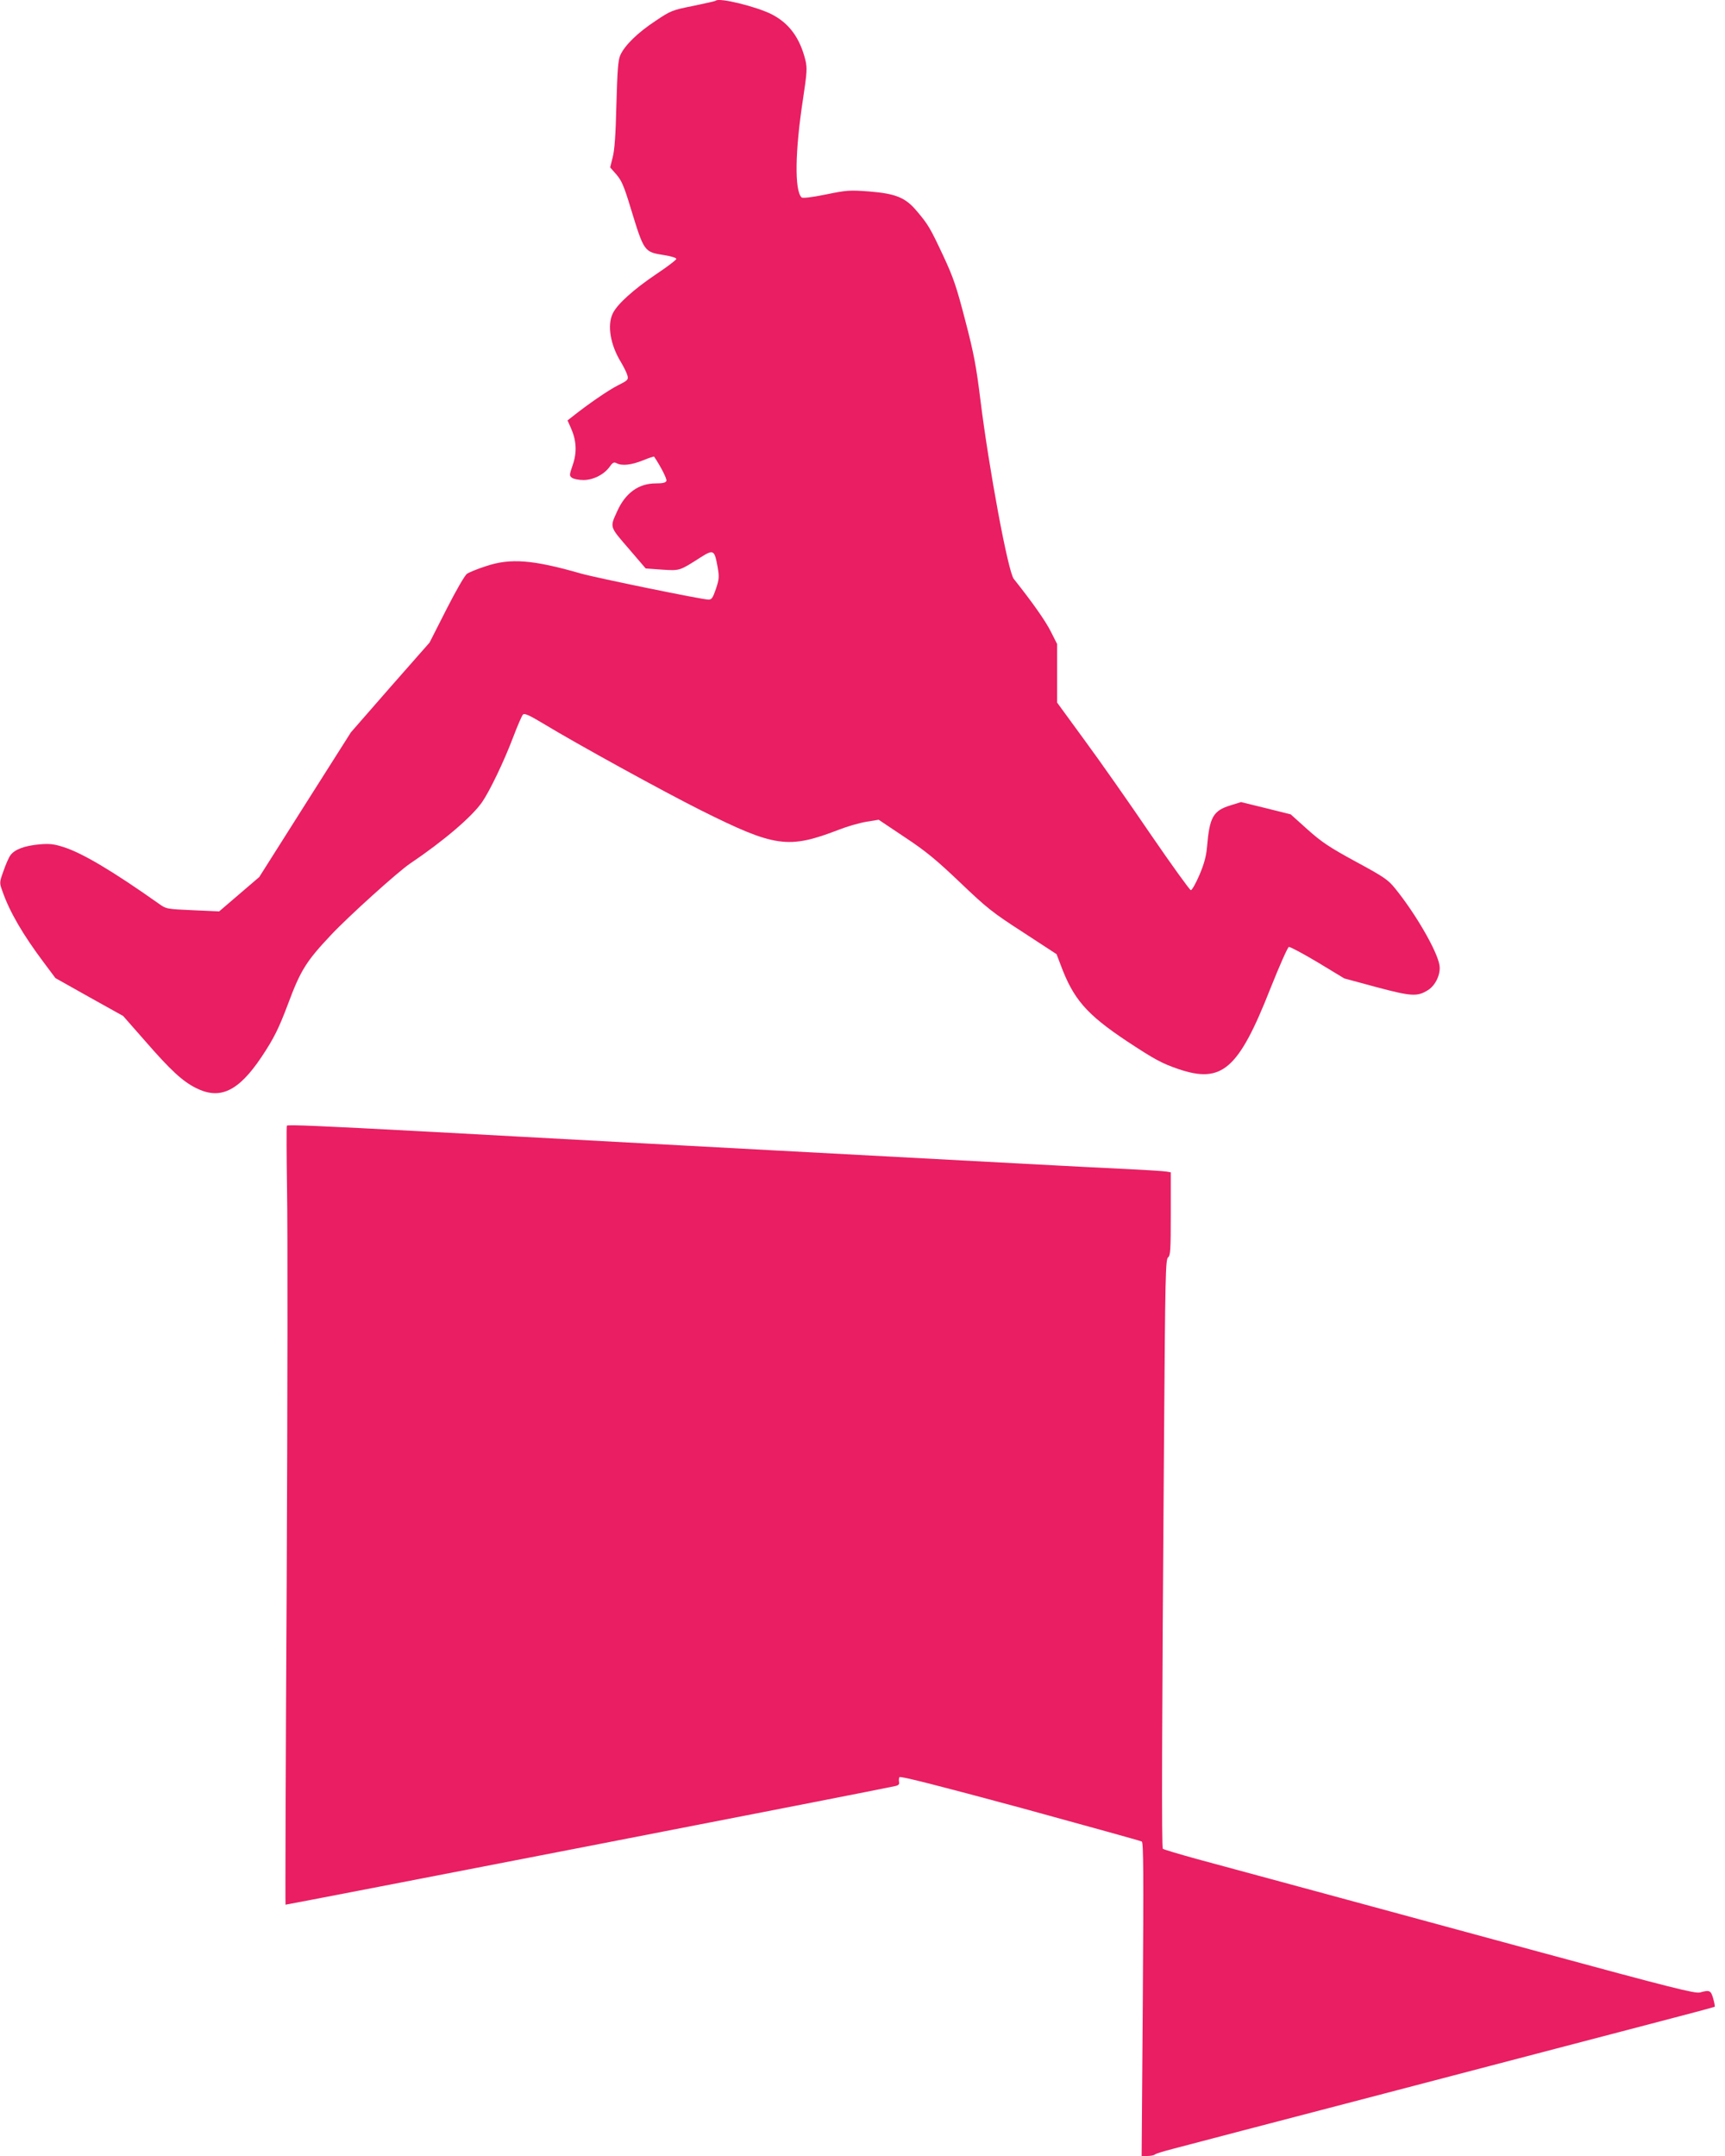<?xml version="1.0" standalone="no"?>
<!DOCTYPE svg PUBLIC "-//W3C//DTD SVG 20010904//EN"
 "http://www.w3.org/TR/2001/REC-SVG-20010904/DTD/svg10.dtd">
<svg version="1.0" xmlns="http://www.w3.org/2000/svg"
 width="1024pt" height="1280pt" viewBox="0 0 1024 1280"
 preserveAspectRatio="xMidYMid meet">
<g transform="translate(0,1280) scale(0.1,-0.1)"
fill="#e91e63" stroke="none">
<path d="M4249 12796 c-2 -3 -63 -16 -134 -31 -125 -25 -133 -28 -225 -90
-105 -69 -182 -145 -208 -203 -13 -30 -17 -87 -23 -292 -4 -180 -11 -273 -22
-314 l-15 -60 37 -42 c31 -36 45 -68 85 -200 80 -261 79 -260 201 -279 39 -6
70 -16 70 -22 0 -6 -54 -47 -120 -91 -132 -89 -232 -178 -258 -234 -33 -70
-14 -185 49 -288 18 -30 36 -67 39 -81 6 -23 1 -28 -57 -57 -56 -28 -179 -113
-267 -183 l-32 -25 20 -45 c33 -74 37 -144 11 -219 -21 -61 -21 -65 -4 -77 10
-7 40 -13 68 -13 58 0 123 33 156 80 17 24 25 28 40 20 32 -17 87 -11 155 16
36 15 67 25 68 23 42 -63 77 -133 73 -144 -4 -11 -22 -15 -63 -15 -101 0 -180
-56 -229 -165 -44 -97 -47 -89 67 -221 l102 -119 96 -7 c107 -7 105 -7 224 69
83 53 88 51 107 -54 10 -58 9 -72 -10 -129 -18 -53 -25 -64 -44 -64 -37 0
-666 129 -758 155 -285 82 -418 92 -562 44 -50 -16 -101 -37 -113 -45 -13 -8
-65 -98 -123 -212 l-100 -197 -234 -266 -233 -267 -272 -429 -272 -430 -119
-102 -119 -102 -157 7 c-156 7 -157 7 -203 40 -270 191 -450 298 -561 334 -59
19 -84 22 -145 17 -89 -8 -149 -30 -174 -66 -10 -14 -28 -56 -41 -94 -24 -67
-24 -68 -5 -120 42 -121 122 -258 246 -423 l68 -91 201 -113 201 -112 130
-148 c153 -176 223 -240 303 -280 142 -71 251 -20 388 184 74 111 103 170 158
316 74 199 108 253 254 408 105 112 398 376 469 424 199 134 369 279 429 366
45 65 130 242 183 382 26 69 53 131 59 137 9 10 36 -2 121 -53 201 -122 716
-405 934 -514 442 -221 520 -232 821 -116 48 19 121 40 162 47 l74 12 154
-103 c127 -84 187 -134 329 -269 158 -151 191 -178 374 -296 l199 -130 24 -63
c76 -205 154 -294 394 -454 164 -108 206 -131 305 -165 259 -88 357 -3 546
477 55 138 103 246 110 248 8 1 85 -40 172 -92 l157 -95 192 -52 c207 -55 241
-57 304 -18 46 28 78 97 69 149 -14 85 -143 307 -263 455 -42 52 -65 68 -235
160 -158 86 -202 116 -286 191 l-99 89 -148 37 -147 36 -61 -19 c-105 -32
-126 -70 -141 -249 -5 -55 -17 -99 -45 -165 -21 -49 -44 -90 -51 -90 -6 0
-115 151 -241 335 -125 184 -301 435 -391 557 l-162 222 0 174 0 174 -38 75
c-31 62 -110 174 -219 311 -34 42 -148 658 -198 1062 -25 202 -39 277 -90 472
-52 200 -69 252 -131 385 -77 164 -89 185 -157 265 -67 80 -124 103 -280 116
-120 9 -134 8 -261 -18 -83 -17 -137 -23 -143 -17 -42 42 -39 273 9 585 24
159 25 183 14 230 -33 133 -97 219 -200 272 -94 47 -312 100 -332 81z"/>
<path d="M1703 6117 c-3 -5 -2 -178 1 -385 4 -207 3 -1245 -2 -2307 -6 -1062
-9 -1931 -7 -1933 2 -2 3565 690 3623 705 16 4 22 11 19 23 -2 10 -1 23 2 29
5 8 224 -48 717 -181 390 -107 715 -197 722 -201 10 -7 11 -192 6 -938 l-7
-929 34 0 c19 0 39 4 45 9 5 5 54 20 109 34 55 15 618 162 1250 327 633 166
1332 349 1555 407 223 58 407 107 409 109 2 2 -2 24 -9 49 -14 48 -21 52 -78
36 -28 -8 -164 26 -970 245 -977 265 -1692 460 -2020 548 -105 29 -195 56
-199 60 -8 8 -6 692 7 2435 7 966 9 1065 24 1076 14 11 16 42 16 258 l0 247
-22 4 c-13 3 -124 10 -248 16 -124 6 -387 19 -585 30 -338 18 -576 31 -1495
80 -206 11 -540 29 -742 40 -203 11 -536 29 -740 40 -205 11 -461 25 -568 31
-655 35 -842 43 -847 36z"/>
</g>
</svg>

